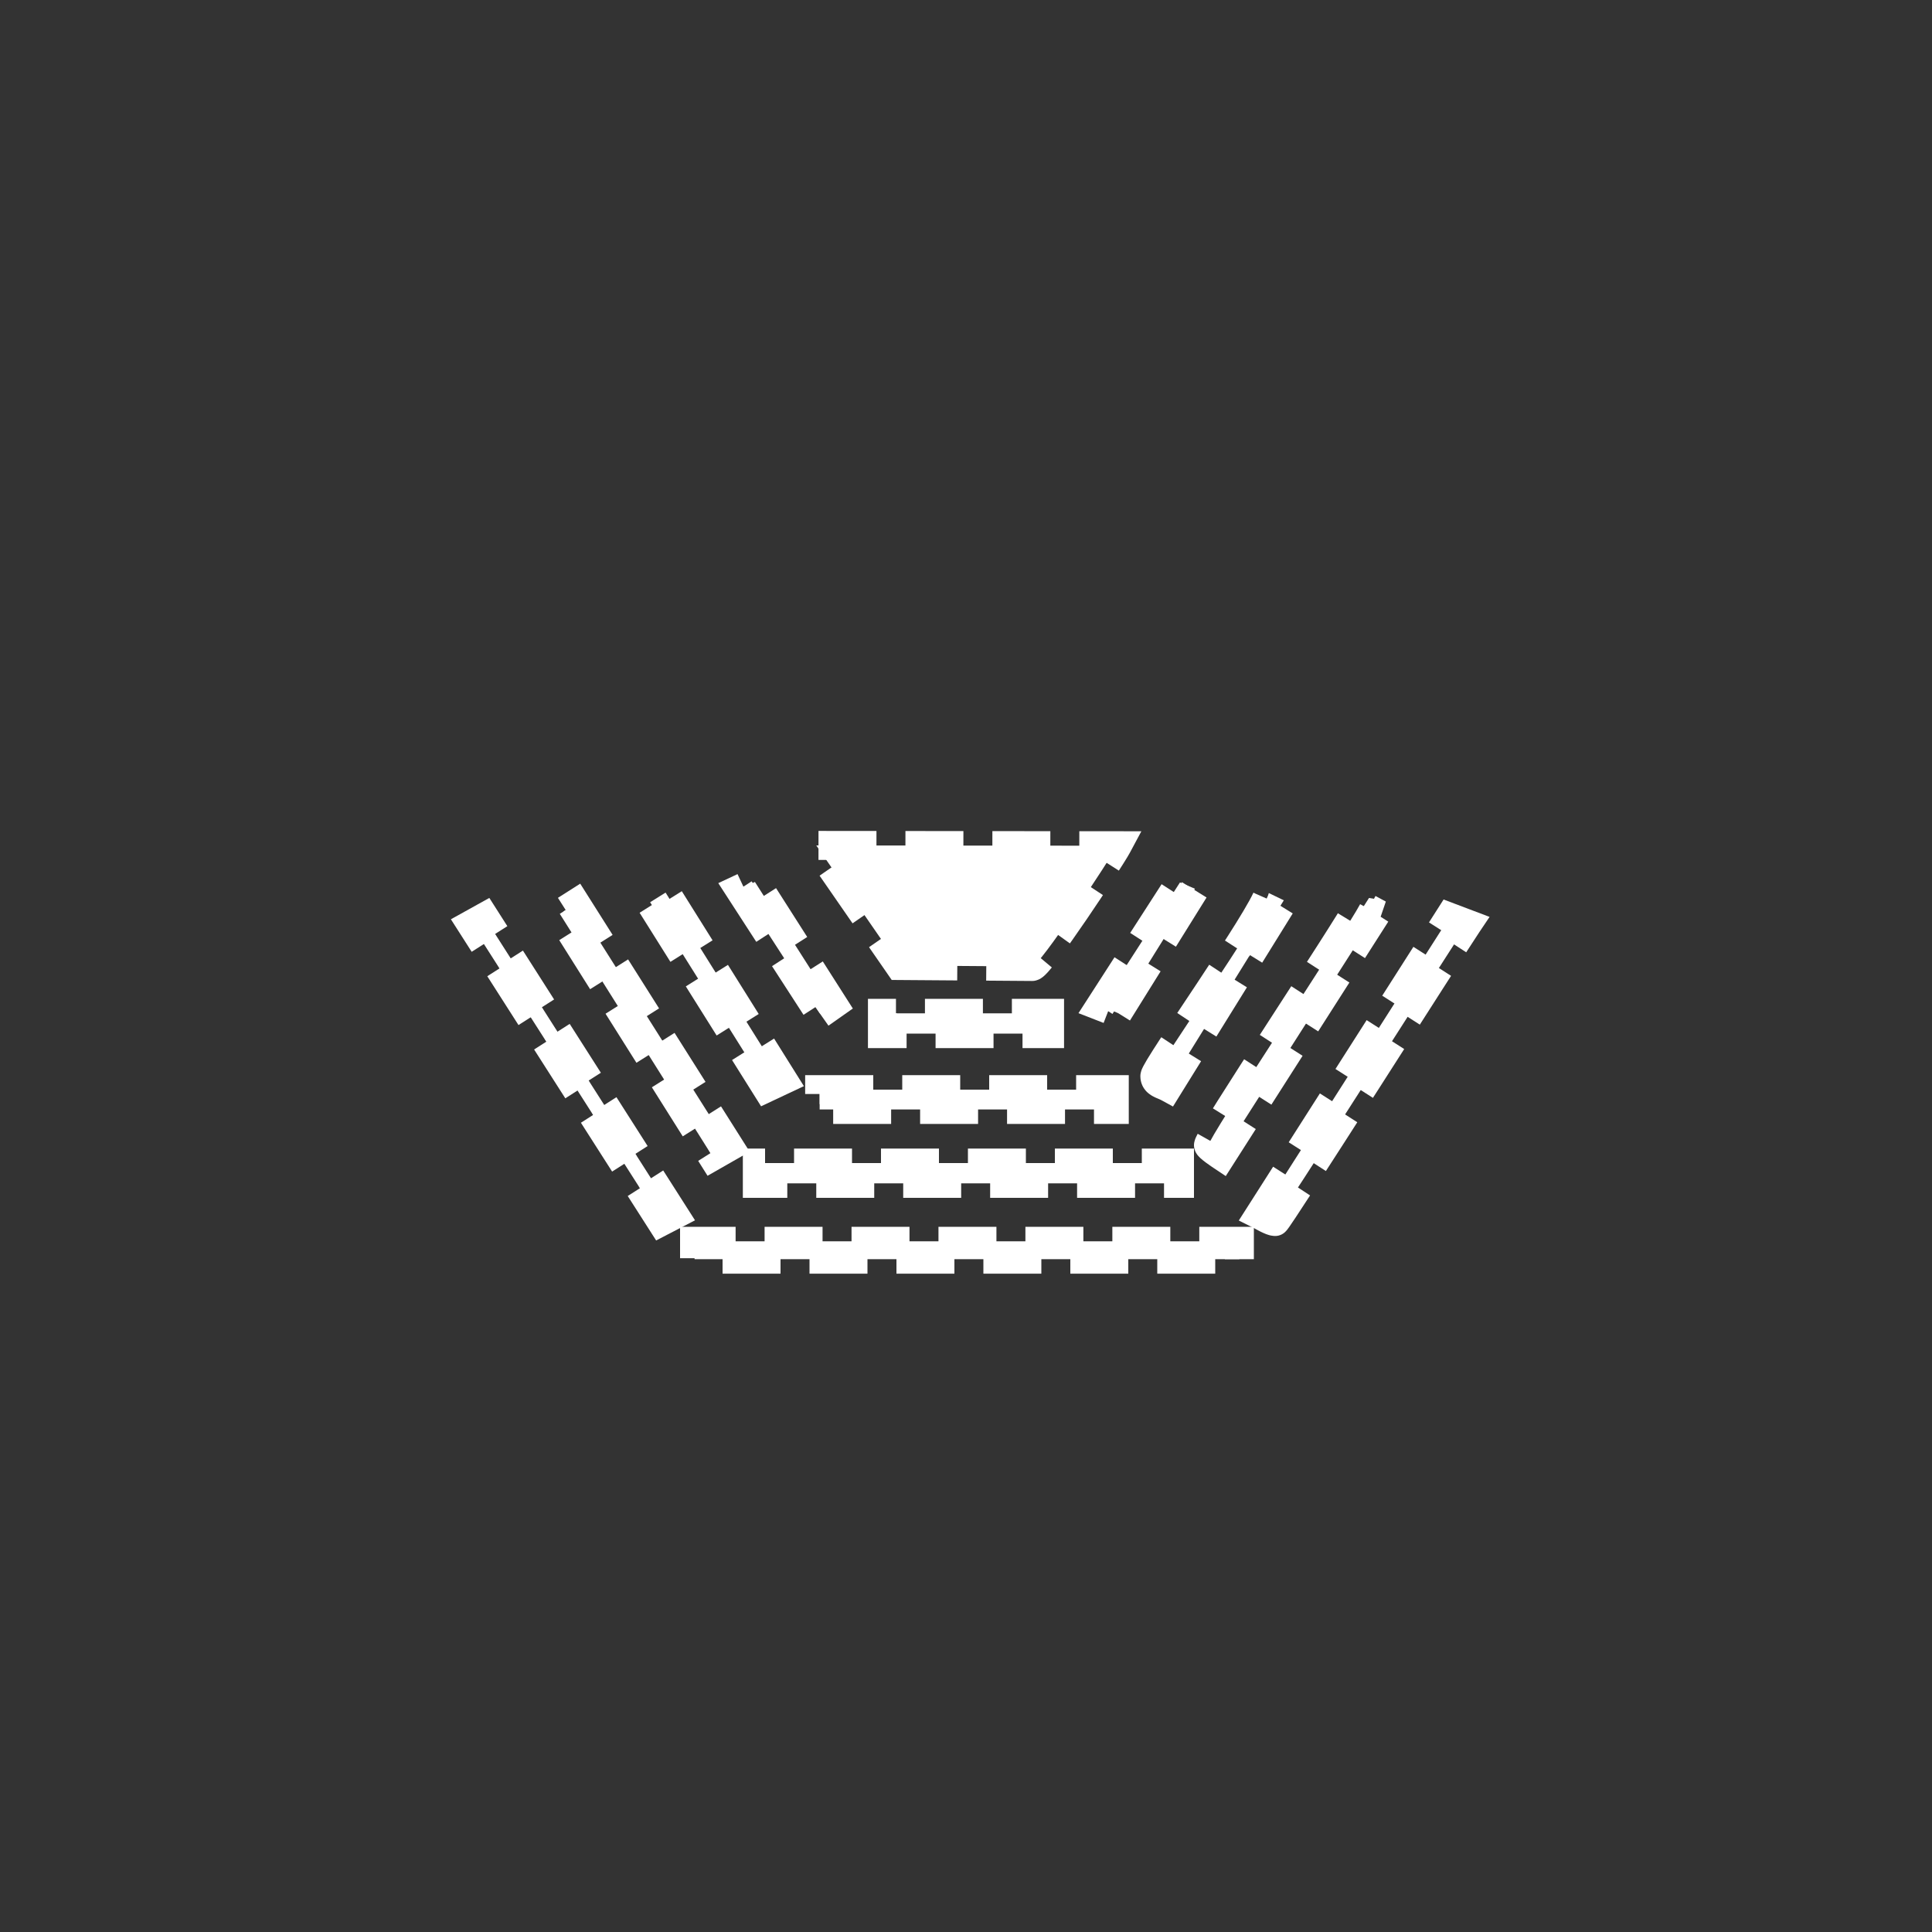 <?xml version="1.0" encoding="UTF-8" standalone="no"?>
<!--
Copyright (C) 2012 United States Government as represented by the Administrator of the
National Aeronautics and Space Administration.
All Rights Reserved.
-->

<!--
MIL-STD-2525 tactical symbol icon image. During icon composition this image is multiplied by the desired frame color 
(e.g. black), then drawn on top of the frame and fill.
-->

<svg
   xmlns:dc="http://purl.org/dc/elements/1.1/"
   xmlns:cc="http://creativecommons.org/ns#"
   xmlns:rdf="http://www.w3.org/1999/02/22-rdf-syntax-ns#"
   xmlns:svg="http://www.w3.org/2000/svg"
   xmlns="http://www.w3.org/2000/svg"
   xmlns:sodipodi="http://sodipodi.sourceforge.net/DTD/sodipodi-0.dtd"
   xmlns:inkscape="http://www.inkscape.org/namespaces/inkscape"
   height="400px"
   viewBox="0 0 400 400"
   width="400px"
   id="svg2"
   version="1.1"
   inkscape:version="0.48.2 r9819"
   sodipodi:docname="ehfaib---------.svg">
  <rect x="0" y="0" width="400" height="400" fill="#333333" stroke="none"/>
  <defs
     id="defs34" />
  <sodipodi:namedview
     pagecolor="#ffffff"
     bordercolor="#666666"
     borderopacity="1"
     objecttolerance="10"
     gridtolerance="10"
     guidetolerance="10"
     inkscape:pageopacity="0"
     inkscape:pageshadow="2"
     inkscape:window-width="640"
     inkscape:window-height="480"
     id="namedview32"
     showgrid="false"
     inkscape:zoom="0.59"
     inkscape:cx="200"
     inkscape:cy="200"
     inkscape:window-x="91"
     inkscape:window-y="59"
     inkscape:window-maximized="0"
     inkscape:current-layer="svg2" />
  <g
     transform="matrix(100,0,0,100,75,89)"
     id="g4"
     style="fill:#ffffff;fill-opacity:1;stroke:#ffffff;stroke-width:0.06;stroke-miterlimit:4;stroke-opacity:1;stroke-dasharray:0.12, 0.06;stroke-dashoffset:0">
    <path
       inkscape:connector-curvature="0"
       d="m 1.112,1.109 0.275,0.002 c 0.015,0 0.161,-0.222 0.176,-0.25 l -0.623,-6.5e-4 z"
       style="fill:#ffffff;fill-opacity:1;stroke:#ffffff;stroke-width:0.06;stroke-miterlimit:4;stroke-opacity:1;stroke-dasharray:0.12, 0.06;stroke-dashoffset:0"
       id="path6" />
    <polygon
       points="0.948,1.209 0.975,1.19 0.813,0.936 0.781,0.951 "
       style="fill:#ffffff;fill-opacity:1;stroke:#ffffff;stroke-width:0.06;stroke-miterlimit:4;stroke-opacity:1;stroke-dasharray:0.12, 0.06;stroke-dashoffset:0"
       id="polygon8" />
    <polygon
       points="1.564,1.207 1.724,0.95 1.693,0.937 1.528,1.193 "
       style="fill:#ffffff;fill-opacity:1;stroke:#ffffff;stroke-width:0.06;stroke-miterlimit:4;stroke-opacity:1;stroke-dasharray:0.12, 0.06;stroke-dashoffset:0"
       id="polygon10" />
    <polygon
       points="1.423,1.25 1.423,1.208 1.077,1.208 1.077,1.25 "
       style="fill:#ffffff;fill-opacity:1;stroke:#ffffff;stroke-width:0.06;stroke-miterlimit:4;stroke-opacity:1;stroke-dasharray:0.12, 0.06;stroke-dashoffset:0"
       id="polygon12" />
    <polygon
       points="0.837,1.362 0.871,1.346 0.628,0.958 0.596,0.978 "
       style="fill:#ffffff;fill-opacity:1;stroke:#ffffff;stroke-width:0.06;stroke-miterlimit:4;stroke-opacity:1;stroke-dasharray:0.12, 0.06;stroke-dashoffset:0"
       id="polygon14" />
    <path
       inkscape:connector-curvature="0"
       d="m 1.641,1.338 c 0,0.015 0.016,0.017 0.027,0.023 L 1.908,0.974 1.877,0.959 C 1.863,1.01 1.641,1.322 1.641,1.338 z"
       style="fill:#ffffff;fill-opacity:1;stroke:#ffffff;stroke-width:0.06;stroke-miterlimit:4;stroke-opacity:1;stroke-dasharray:0.12, 0.06;stroke-dashoffset:0"
       id="path16" />
    <polygon
       points="1.557,1.407 1.557,1.366 0.947,1.366 0.947,1.407 "
       style="fill:#ffffff;fill-opacity:1;stroke:#ffffff;stroke-width:0.06;stroke-miterlimit:4;stroke-opacity:1;stroke-dasharray:0.12, 0.06;stroke-dashoffset:0"
       id="polygon18" />
    <polygon
       points="0.725,1.504 0.76,1.484 0.442,0.981 0.409,1.002 "
       style="fill:#ffffff;fill-opacity:1;stroke:#ffffff;stroke-width:0.06;stroke-miterlimit:4;stroke-opacity:1;stroke-dasharray:0.12, 0.06;stroke-dashoffset:0"
       id="polygon20" />
    <path
       inkscape:connector-curvature="0"
       d="m 1.752,1.481 c 0,0.004 0.024,0.02 0.027,0.022 L 2.099,1.002 2.105,1.003 2.066,0.982 C 2.034,1.042 1.752,1.465 1.752,1.481 z"
       style="fill:#ffffff;fill-opacity:1;stroke:#ffffff;stroke-width:0.06;stroke-miterlimit:4;stroke-opacity:1;stroke-dasharray:0.12, 0.06;stroke-dashoffset:0"
       id="path22" />
    <polygon
       points="1.692,1.56 1.692,1.518 0.818,1.518 0.818,1.56 "
       style="fill:#ffffff;fill-opacity:1;stroke:#ffffff;stroke-width:0.06;stroke-miterlimit:4;stroke-opacity:1;stroke-dasharray:0.12, 0.06;stroke-dashoffset:0"
       id="polygon24" />
    <path
       inkscape:connector-curvature="0"
       d="m 1.858,1.625 c 0.006,0.003 0.024,0.014 0.032,0.014 0.005,0 0.361,-0.561 0.398,-0.616 L 2.251,1.009 z"
       style="fill:#ffffff;fill-opacity:1;stroke:#ffffff;stroke-width:0.06;stroke-miterlimit:4;stroke-opacity:1;stroke-dasharray:0.12, 0.06;stroke-dashoffset:0"
       id="path26" />
    <polygon
       points="0.619,1.639 0.646,1.625 0.253,1.009 0.226,1.024 "
       style="fill:#ffffff;fill-opacity:1;stroke:#ffffff;stroke-width:0.06;stroke-miterlimit:4;stroke-opacity:1;stroke-dasharray:0.12, 0.06;stroke-dashoffset:0"
       id="polygon28" />
    <polygon
       points="1.816,1.717 1.816,1.68 0.688,1.68 0.688,1.717 "
       style="fill:#ffffff;fill-opacity:1;stroke:#ffffff;stroke-width:0.06;stroke-miterlimit:4;stroke-opacity:1;stroke-dasharray:0.12, 0.06;stroke-dashoffset:0"
       id="polygon30" />
  </g>
</svg>

